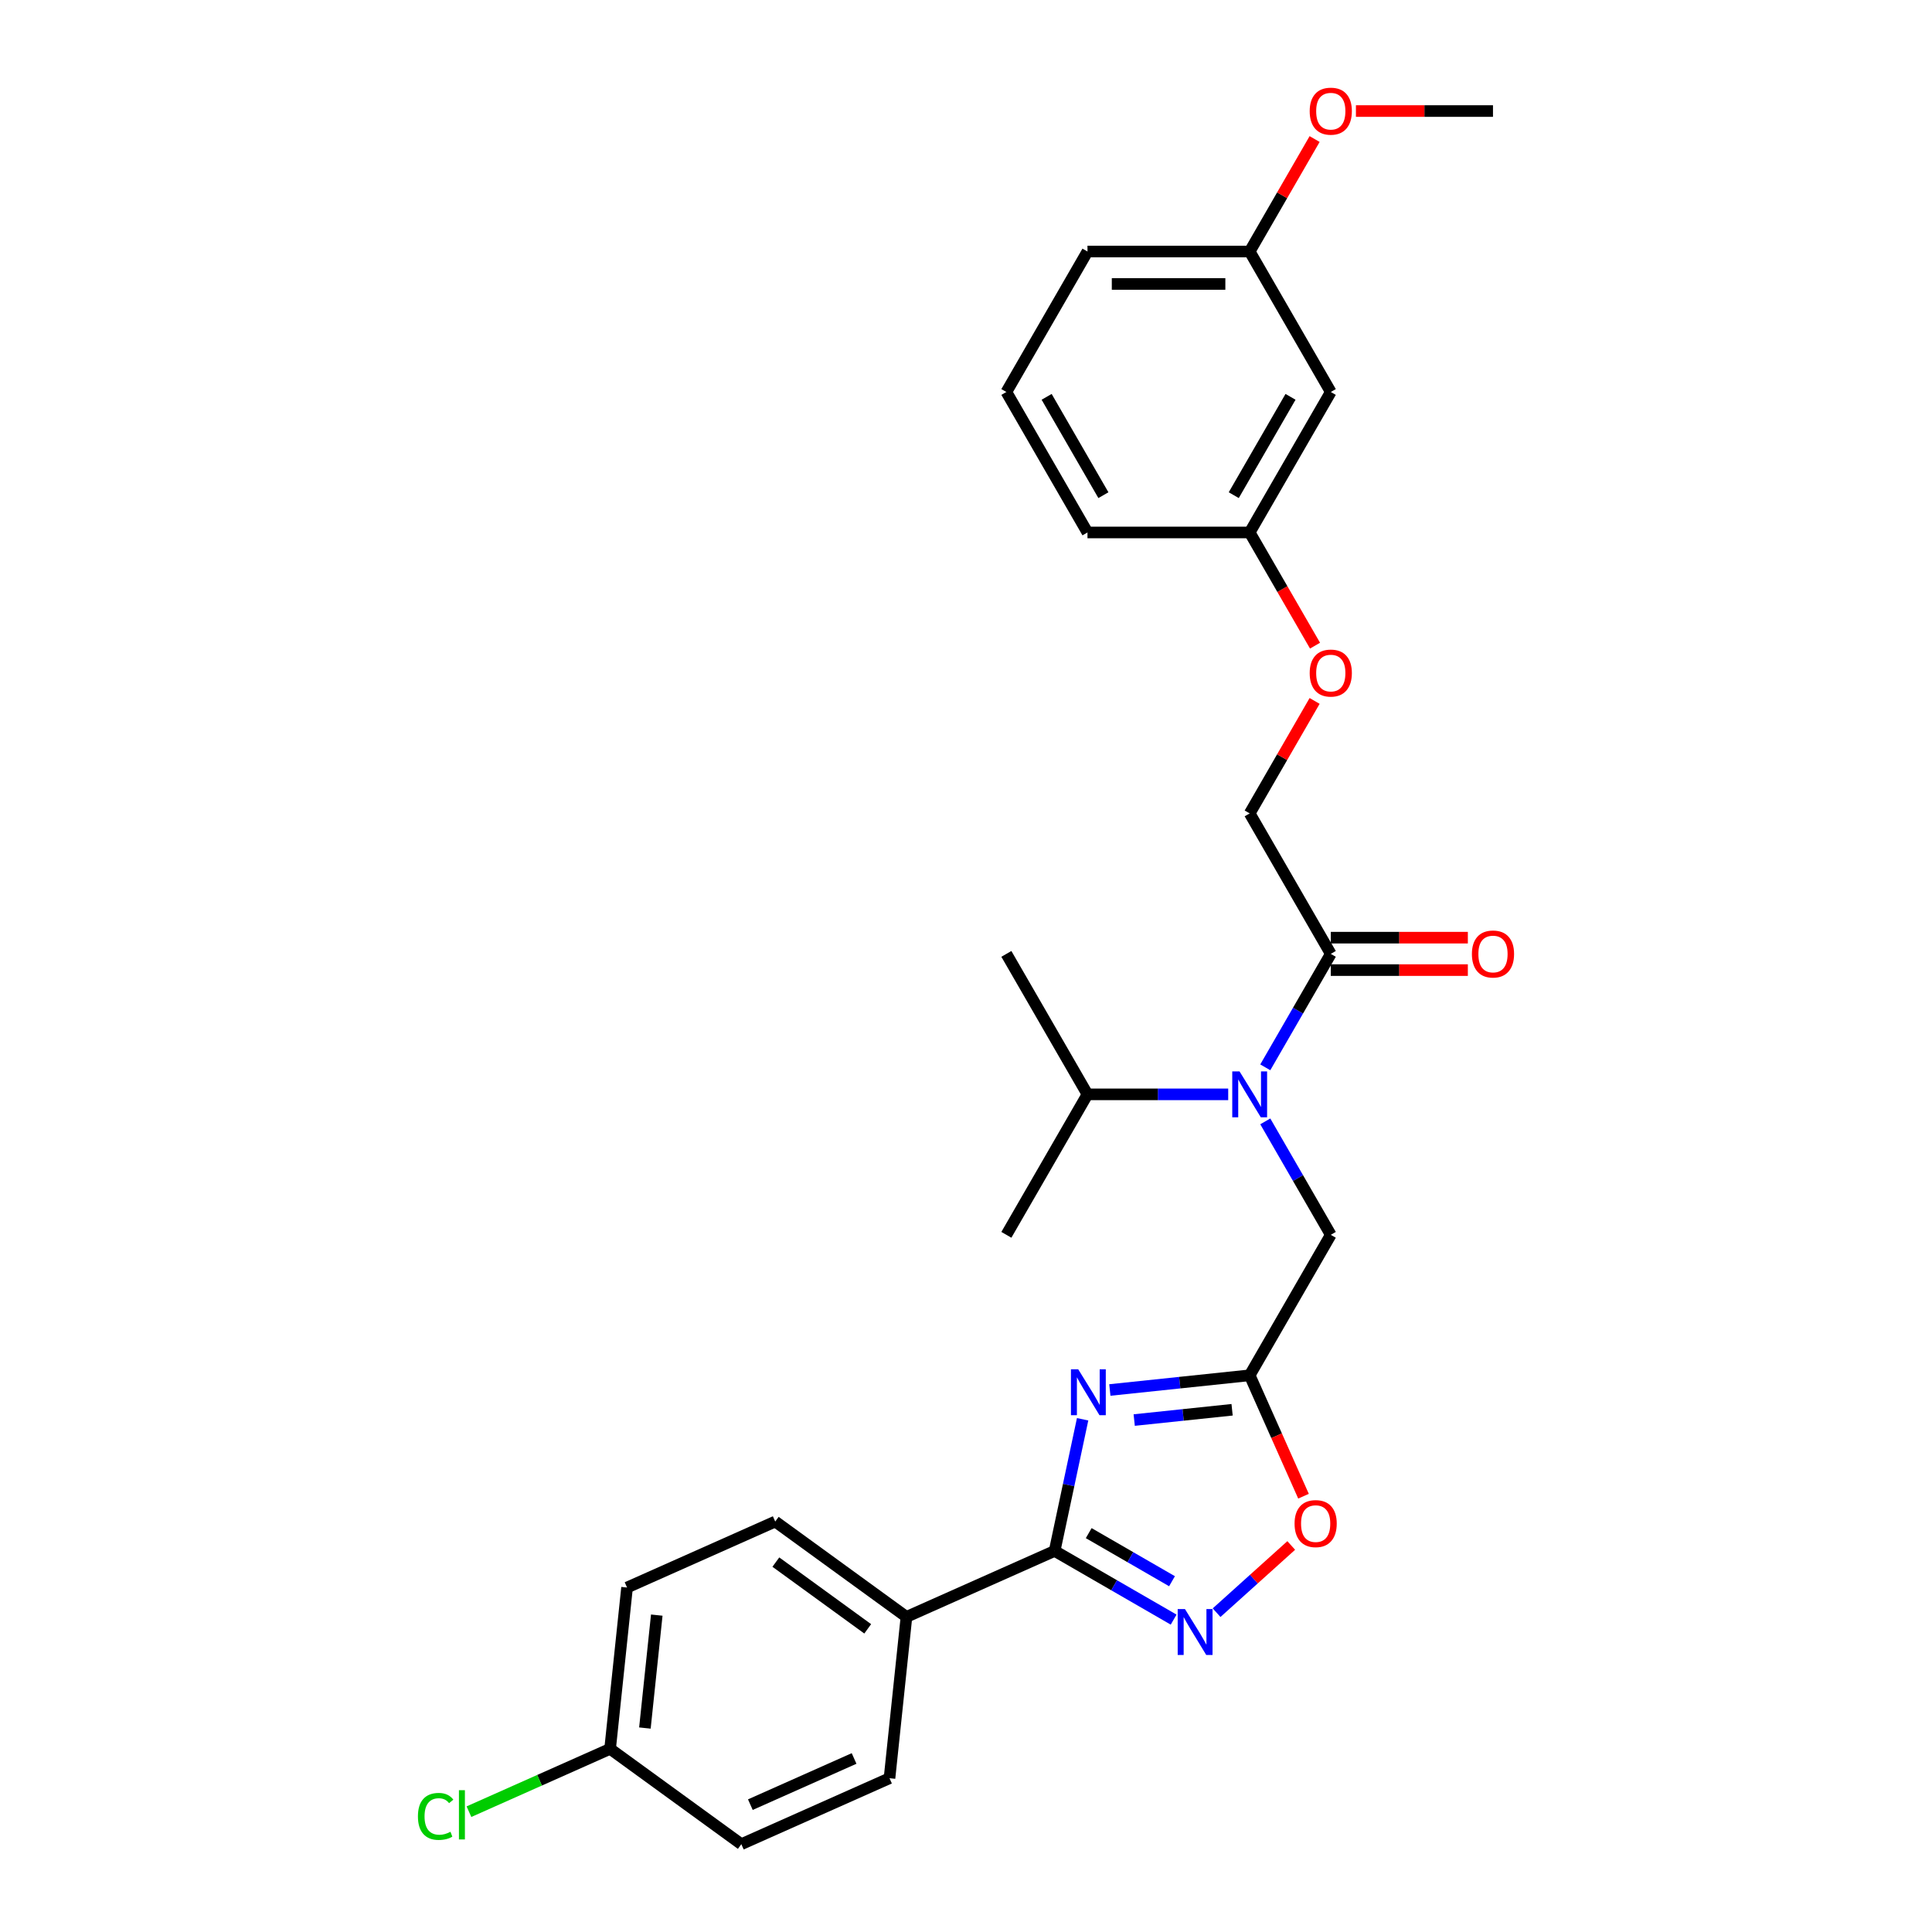 <?xml version='1.0' encoding='iso-8859-1'?>
<svg version='1.1' baseProfile='full'
              xmlns='http://www.w3.org/2000/svg'
                      xmlns:rdkit='http://www.rdkit.org/xml'
                      xmlns:xlink='http://www.w3.org/1999/xlink'
                  xml:space='preserve'
width='1000px' height='1000px' viewBox='0 0 1000 1000'>
<!-- END OF HEADER -->
<rect style='opacity:1.0;fill:#FFFFFF;stroke:none' width='1000' height='1000' x='0' y='0'> </rect>
<path class='bond-0' d='M 560.363,734.617 L 553.121,768.685' style='fill:none;fill-rule:evenodd;stroke:#0000FF;stroke-width:6px;stroke-linecap:butt;stroke-linejoin:miter;stroke-opacity:1' />
<path class='bond-0' d='M 553.121,768.685 L 545.88,802.752' style='fill:none;fill-rule:evenodd;stroke:#000000;stroke-width:6px;stroke-linecap:butt;stroke-linejoin:miter;stroke-opacity:1' />
<path class='bond-1' d='M 574.452,719.462 L 610.642,715.658' style='fill:none;fill-rule:evenodd;stroke:#0000FF;stroke-width:6px;stroke-linecap:butt;stroke-linejoin:miter;stroke-opacity:1' />
<path class='bond-1' d='M 610.642,715.658 L 646.832,711.854' style='fill:none;fill-rule:evenodd;stroke:#000000;stroke-width:6px;stroke-linecap:butt;stroke-linejoin:miter;stroke-opacity:1' />
<path class='bond-1' d='M 587.064,735.02 L 612.397,732.358' style='fill:none;fill-rule:evenodd;stroke:#0000FF;stroke-width:6px;stroke-linecap:butt;stroke-linejoin:miter;stroke-opacity:1' />
<path class='bond-1' d='M 612.397,732.358 L 637.73,729.695' style='fill:none;fill-rule:evenodd;stroke:#000000;stroke-width:6px;stroke-linecap:butt;stroke-linejoin:miter;stroke-opacity:1' />
<path class='bond-2' d='M 545.88,802.752 L 576.676,820.533' style='fill:none;fill-rule:evenodd;stroke:#000000;stroke-width:6px;stroke-linecap:butt;stroke-linejoin:miter;stroke-opacity:1' />
<path class='bond-2' d='M 576.676,820.533 L 607.473,838.313' style='fill:none;fill-rule:evenodd;stroke:#0000FF;stroke-width:6px;stroke-linecap:butt;stroke-linejoin:miter;stroke-opacity:1' />
<path class='bond-2' d='M 563.515,793.545 L 585.072,805.991' style='fill:none;fill-rule:evenodd;stroke:#000000;stroke-width:6px;stroke-linecap:butt;stroke-linejoin:miter;stroke-opacity:1' />
<path class='bond-2' d='M 585.072,805.991 L 606.63,818.437' style='fill:none;fill-rule:evenodd;stroke:#0000FF;stroke-width:6px;stroke-linecap:butt;stroke-linejoin:miter;stroke-opacity:1' />
<path class='bond-7' d='M 545.88,802.752 L 469.182,836.9' style='fill:none;fill-rule:evenodd;stroke:#000000;stroke-width:6px;stroke-linecap:butt;stroke-linejoin:miter;stroke-opacity:1' />
<path class='bond-4' d='M 646.832,711.854 L 660.763,743.143' style='fill:none;fill-rule:evenodd;stroke:#000000;stroke-width:6px;stroke-linecap:butt;stroke-linejoin:miter;stroke-opacity:1' />
<path class='bond-4' d='M 660.763,743.143 L 674.693,774.431' style='fill:none;fill-rule:evenodd;stroke:#FF0000;stroke-width:6px;stroke-linecap:butt;stroke-linejoin:miter;stroke-opacity:1' />
<path class='bond-6' d='M 646.832,711.854 L 688.811,639.146' style='fill:none;fill-rule:evenodd;stroke:#000000;stroke-width:6px;stroke-linecap:butt;stroke-linejoin:miter;stroke-opacity:1' />
<path class='bond-28' d='M 629.705,834.722 L 649.023,817.327' style='fill:none;fill-rule:evenodd;stroke:#0000FF;stroke-width:6px;stroke-linecap:butt;stroke-linejoin:miter;stroke-opacity:1' />
<path class='bond-28' d='M 649.023,817.327 L 668.341,799.933' style='fill:none;fill-rule:evenodd;stroke:#FF0000;stroke-width:6px;stroke-linecap:butt;stroke-linejoin:miter;stroke-opacity:1' />
<path class='bond-3' d='M 654.908,580.424 L 671.859,609.785' style='fill:none;fill-rule:evenodd;stroke:#0000FF;stroke-width:6px;stroke-linecap:butt;stroke-linejoin:miter;stroke-opacity:1' />
<path class='bond-3' d='M 671.859,609.785 L 688.811,639.146' style='fill:none;fill-rule:evenodd;stroke:#000000;stroke-width:6px;stroke-linecap:butt;stroke-linejoin:miter;stroke-opacity:1' />
<path class='bond-5' d='M 654.908,552.45 L 671.859,523.089' style='fill:none;fill-rule:evenodd;stroke:#0000FF;stroke-width:6px;stroke-linecap:butt;stroke-linejoin:miter;stroke-opacity:1' />
<path class='bond-5' d='M 671.859,523.089 L 688.811,493.729' style='fill:none;fill-rule:evenodd;stroke:#000000;stroke-width:6px;stroke-linecap:butt;stroke-linejoin:miter;stroke-opacity:1' />
<path class='bond-14' d='M 635.717,566.437 L 599.296,566.437' style='fill:none;fill-rule:evenodd;stroke:#0000FF;stroke-width:6px;stroke-linecap:butt;stroke-linejoin:miter;stroke-opacity:1' />
<path class='bond-14' d='M 599.296,566.437 L 562.876,566.437' style='fill:none;fill-rule:evenodd;stroke:#000000;stroke-width:6px;stroke-linecap:butt;stroke-linejoin:miter;stroke-opacity:1' />
<path class='bond-8' d='M 688.811,493.729 L 646.832,421.02' style='fill:none;fill-rule:evenodd;stroke:#000000;stroke-width:6px;stroke-linecap:butt;stroke-linejoin:miter;stroke-opacity:1' />
<path class='bond-9' d='M 688.811,502.124 L 724.282,502.124' style='fill:none;fill-rule:evenodd;stroke:#000000;stroke-width:6px;stroke-linecap:butt;stroke-linejoin:miter;stroke-opacity:1' />
<path class='bond-9' d='M 724.282,502.124 L 759.754,502.124' style='fill:none;fill-rule:evenodd;stroke:#FF0000;stroke-width:6px;stroke-linecap:butt;stroke-linejoin:miter;stroke-opacity:1' />
<path class='bond-9' d='M 688.811,485.333 L 724.282,485.333' style='fill:none;fill-rule:evenodd;stroke:#000000;stroke-width:6px;stroke-linecap:butt;stroke-linejoin:miter;stroke-opacity:1' />
<path class='bond-9' d='M 724.282,485.333 L 759.754,485.333' style='fill:none;fill-rule:evenodd;stroke:#FF0000;stroke-width:6px;stroke-linecap:butt;stroke-linejoin:miter;stroke-opacity:1' />
<path class='bond-11' d='M 469.182,836.9 L 401.26,787.552' style='fill:none;fill-rule:evenodd;stroke:#000000;stroke-width:6px;stroke-linecap:butt;stroke-linejoin:miter;stroke-opacity:1' />
<path class='bond-11' d='M 449.124,843.083 L 401.578,808.539' style='fill:none;fill-rule:evenodd;stroke:#000000;stroke-width:6px;stroke-linecap:butt;stroke-linejoin:miter;stroke-opacity:1' />
<path class='bond-12' d='M 469.182,836.9 L 460.406,920.397' style='fill:none;fill-rule:evenodd;stroke:#000000;stroke-width:6px;stroke-linecap:butt;stroke-linejoin:miter;stroke-opacity:1' />
<path class='bond-13' d='M 646.832,421.02 L 663.638,391.911' style='fill:none;fill-rule:evenodd;stroke:#000000;stroke-width:6px;stroke-linecap:butt;stroke-linejoin:miter;stroke-opacity:1' />
<path class='bond-13' d='M 663.638,391.911 L 680.444,362.802' style='fill:none;fill-rule:evenodd;stroke:#FF0000;stroke-width:6px;stroke-linecap:butt;stroke-linejoin:miter;stroke-opacity:1' />
<path class='bond-10' d='M 688.811,202.894 L 646.832,275.603' style='fill:none;fill-rule:evenodd;stroke:#000000;stroke-width:6px;stroke-linecap:butt;stroke-linejoin:miter;stroke-opacity:1' />
<path class='bond-10' d='M 667.972,205.405 L 638.587,256.301' style='fill:none;fill-rule:evenodd;stroke:#000000;stroke-width:6px;stroke-linecap:butt;stroke-linejoin:miter;stroke-opacity:1' />
<path class='bond-17' d='M 688.811,202.894 L 646.832,130.186' style='fill:none;fill-rule:evenodd;stroke:#000000;stroke-width:6px;stroke-linecap:butt;stroke-linejoin:miter;stroke-opacity:1' />
<path class='bond-18' d='M 401.26,787.552 L 324.561,821.7' style='fill:none;fill-rule:evenodd;stroke:#000000;stroke-width:6px;stroke-linecap:butt;stroke-linejoin:miter;stroke-opacity:1' />
<path class='bond-19' d='M 460.406,920.397 L 383.708,954.545' style='fill:none;fill-rule:evenodd;stroke:#000000;stroke-width:6px;stroke-linecap:butt;stroke-linejoin:miter;stroke-opacity:1' />
<path class='bond-19' d='M 442.072,910.18 L 388.383,934.084' style='fill:none;fill-rule:evenodd;stroke:#000000;stroke-width:6px;stroke-linecap:butt;stroke-linejoin:miter;stroke-opacity:1' />
<path class='bond-15' d='M 680.658,334.19 L 663.745,304.896' style='fill:none;fill-rule:evenodd;stroke:#FF0000;stroke-width:6px;stroke-linecap:butt;stroke-linejoin:miter;stroke-opacity:1' />
<path class='bond-15' d='M 663.745,304.896 L 646.832,275.603' style='fill:none;fill-rule:evenodd;stroke:#000000;stroke-width:6px;stroke-linecap:butt;stroke-linejoin:miter;stroke-opacity:1' />
<path class='bond-25' d='M 562.876,566.437 L 520.897,639.146' style='fill:none;fill-rule:evenodd;stroke:#000000;stroke-width:6px;stroke-linecap:butt;stroke-linejoin:miter;stroke-opacity:1' />
<path class='bond-26' d='M 562.876,566.437 L 520.897,493.729' style='fill:none;fill-rule:evenodd;stroke:#000000;stroke-width:6px;stroke-linecap:butt;stroke-linejoin:miter;stroke-opacity:1' />
<path class='bond-23' d='M 646.832,275.603 L 562.876,275.603' style='fill:none;fill-rule:evenodd;stroke:#000000;stroke-width:6px;stroke-linecap:butt;stroke-linejoin:miter;stroke-opacity:1' />
<path class='bond-16' d='M 315.786,905.197 L 383.708,954.545' style='fill:none;fill-rule:evenodd;stroke:#000000;stroke-width:6px;stroke-linecap:butt;stroke-linejoin:miter;stroke-opacity:1' />
<path class='bond-20' d='M 315.786,905.197 L 279.258,921.46' style='fill:none;fill-rule:evenodd;stroke:#000000;stroke-width:6px;stroke-linecap:butt;stroke-linejoin:miter;stroke-opacity:1' />
<path class='bond-20' d='M 279.258,921.46 L 242.731,937.723' style='fill:none;fill-rule:evenodd;stroke:#00CC00;stroke-width:6px;stroke-linecap:butt;stroke-linejoin:miter;stroke-opacity:1' />
<path class='bond-29' d='M 315.786,905.197 L 324.561,821.7' style='fill:none;fill-rule:evenodd;stroke:#000000;stroke-width:6px;stroke-linecap:butt;stroke-linejoin:miter;stroke-opacity:1' />
<path class='bond-29' d='M 333.801,894.428 L 339.944,835.98' style='fill:none;fill-rule:evenodd;stroke:#000000;stroke-width:6px;stroke-linecap:butt;stroke-linejoin:miter;stroke-opacity:1' />
<path class='bond-21' d='M 646.832,130.186 L 663.638,101.077' style='fill:none;fill-rule:evenodd;stroke:#000000;stroke-width:6px;stroke-linecap:butt;stroke-linejoin:miter;stroke-opacity:1' />
<path class='bond-21' d='M 663.638,101.077 L 680.444,71.968' style='fill:none;fill-rule:evenodd;stroke:#FF0000;stroke-width:6px;stroke-linecap:butt;stroke-linejoin:miter;stroke-opacity:1' />
<path class='bond-30' d='M 646.832,130.186 L 562.876,130.186' style='fill:none;fill-rule:evenodd;stroke:#000000;stroke-width:6px;stroke-linecap:butt;stroke-linejoin:miter;stroke-opacity:1' />
<path class='bond-30' d='M 634.239,146.977 L 575.469,146.977' style='fill:none;fill-rule:evenodd;stroke:#000000;stroke-width:6px;stroke-linecap:butt;stroke-linejoin:miter;stroke-opacity:1' />
<path class='bond-27' d='M 701.824,57.477 L 737.296,57.477' style='fill:none;fill-rule:evenodd;stroke:#FF0000;stroke-width:6px;stroke-linecap:butt;stroke-linejoin:miter;stroke-opacity:1' />
<path class='bond-27' d='M 737.296,57.477 L 772.767,57.477' style='fill:none;fill-rule:evenodd;stroke:#000000;stroke-width:6px;stroke-linecap:butt;stroke-linejoin:miter;stroke-opacity:1' />
<path class='bond-22' d='M 520.897,202.894 L 562.876,275.603' style='fill:none;fill-rule:evenodd;stroke:#000000;stroke-width:6px;stroke-linecap:butt;stroke-linejoin:miter;stroke-opacity:1' />
<path class='bond-22' d='M 541.736,205.405 L 571.121,256.301' style='fill:none;fill-rule:evenodd;stroke:#000000;stroke-width:6px;stroke-linecap:butt;stroke-linejoin:miter;stroke-opacity:1' />
<path class='bond-24' d='M 520.897,202.894 L 562.876,130.186' style='fill:none;fill-rule:evenodd;stroke:#000000;stroke-width:6px;stroke-linecap:butt;stroke-linejoin:miter;stroke-opacity:1' />
<path  class='atom-0' d='M 558.08 708.742
L 565.871 721.335
Q 566.644 722.578, 567.886 724.828
Q 569.129 727.078, 569.196 727.212
L 569.196 708.742
L 572.353 708.742
L 572.353 732.519
L 569.095 732.519
L 560.733 718.75
Q 559.759 717.138, 558.718 715.291
Q 557.711 713.444, 557.408 712.873
L 557.408 732.519
L 554.319 732.519
L 554.319 708.742
L 558.08 708.742
' fill='#0000FF'/>
<path  class='atom-3' d='M 613.333 832.842
L 621.124 845.436
Q 621.897 846.678, 623.139 848.928
Q 624.382 851.178, 624.449 851.313
L 624.449 832.842
L 627.606 832.842
L 627.606 856.619
L 624.348 856.619
L 615.986 842.85
Q 615.012 841.238, 613.971 839.391
Q 612.964 837.544, 612.661 836.973
L 612.661 856.619
L 609.572 856.619
L 609.572 832.842
L 613.333 832.842
' fill='#0000FF'/>
<path  class='atom-4' d='M 641.577 554.549
L 649.368 567.142
Q 650.14 568.385, 651.383 570.635
Q 652.625 572.885, 652.693 573.019
L 652.693 554.549
L 655.849 554.549
L 655.849 578.325
L 652.592 578.325
L 644.23 564.557
Q 643.256 562.945, 642.215 561.098
Q 641.207 559.251, 640.905 558.68
L 640.905 578.325
L 637.815 578.325
L 637.815 554.549
L 641.577 554.549
' fill='#0000FF'/>
<path  class='atom-5' d='M 670.066 788.62
Q 670.066 782.911, 672.887 779.72
Q 675.708 776.53, 680.981 776.53
Q 686.253 776.53, 689.074 779.72
Q 691.895 782.911, 691.895 788.62
Q 691.895 794.396, 689.04 797.687
Q 686.186 800.945, 680.981 800.945
Q 675.742 800.945, 672.887 797.687
Q 670.066 794.43, 670.066 788.62
M 680.981 798.258
Q 684.608 798.258, 686.555 795.84
Q 688.537 793.389, 688.537 788.62
Q 688.537 783.952, 686.555 781.601
Q 684.608 779.217, 680.981 779.217
Q 677.354 779.217, 675.372 781.567
Q 673.425 783.918, 673.425 788.62
Q 673.425 793.422, 675.372 795.84
Q 677.354 798.258, 680.981 798.258
' fill='#FF0000'/>
<path  class='atom-10' d='M 761.853 493.796
Q 761.853 488.087, 764.674 484.896
Q 767.495 481.706, 772.767 481.706
Q 778.04 481.706, 780.861 484.896
Q 783.682 488.087, 783.682 493.796
Q 783.682 499.572, 780.827 502.863
Q 777.973 506.121, 772.767 506.121
Q 767.528 506.121, 764.674 502.863
Q 761.853 499.606, 761.853 493.796
M 772.767 503.434
Q 776.394 503.434, 778.342 501.016
Q 780.323 498.565, 780.323 493.796
Q 780.323 489.128, 778.342 486.777
Q 776.394 484.393, 772.767 484.393
Q 769.14 484.393, 767.159 486.743
Q 765.211 489.094, 765.211 493.796
Q 765.211 498.598, 767.159 501.016
Q 769.14 503.434, 772.767 503.434
' fill='#FF0000'/>
<path  class='atom-14' d='M 677.896 348.379
Q 677.896 342.67, 680.717 339.479
Q 683.538 336.289, 688.811 336.289
Q 694.083 336.289, 696.904 339.479
Q 699.725 342.67, 699.725 348.379
Q 699.725 354.155, 696.871 357.446
Q 694.016 360.703, 688.811 360.703
Q 683.572 360.703, 680.717 357.446
Q 677.896 354.188, 677.896 348.379
M 688.811 358.017
Q 692.438 358.017, 694.385 355.599
Q 696.367 353.147, 696.367 348.379
Q 696.367 343.711, 694.385 341.36
Q 692.438 338.975, 688.811 338.975
Q 685.184 338.975, 683.202 341.326
Q 681.255 343.677, 681.255 348.379
Q 681.255 353.181, 683.202 355.599
Q 685.184 358.017, 688.811 358.017
' fill='#FF0000'/>
<path  class='atom-21' d='M 216.318 940.168
Q 216.318 934.257, 219.072 931.168
Q 221.859 928.045, 227.132 928.045
Q 232.035 928.045, 234.654 931.504
L 232.438 933.317
Q 230.524 930.798, 227.132 930.798
Q 223.539 930.798, 221.624 933.216
Q 219.744 935.601, 219.744 940.168
Q 219.744 944.87, 221.691 947.288
Q 223.673 949.705, 227.501 949.705
Q 230.121 949.705, 233.177 948.127
L 234.117 950.646
Q 232.875 951.452, 230.994 951.922
Q 229.113 952.392, 227.031 952.392
Q 221.859 952.392, 219.072 949.235
Q 216.318 946.079, 216.318 940.168
' fill='#00CC00'/>
<path  class='atom-21' d='M 237.542 926.601
L 240.632 926.601
L 240.632 952.09
L 237.542 952.09
L 237.542 926.601
' fill='#00CC00'/>
<path  class='atom-22' d='M 677.896 57.544
Q 677.896 51.835, 680.717 48.645
Q 683.538 45.455, 688.811 45.455
Q 694.083 45.455, 696.904 48.645
Q 699.725 51.835, 699.725 57.544
Q 699.725 63.321, 696.871 66.612
Q 694.016 69.869, 688.811 69.869
Q 683.572 69.869, 680.717 66.612
Q 677.896 63.354, 677.896 57.544
M 688.811 67.183
Q 692.438 67.183, 694.385 64.765
Q 696.367 62.313, 696.367 57.544
Q 696.367 52.876, 694.385 50.526
Q 692.438 48.141, 688.811 48.141
Q 685.184 48.141, 683.202 50.492
Q 681.255 52.843, 681.255 57.544
Q 681.255 62.347, 683.202 64.765
Q 685.184 67.183, 688.811 67.183
' fill='#FF0000'/>
</svg>
